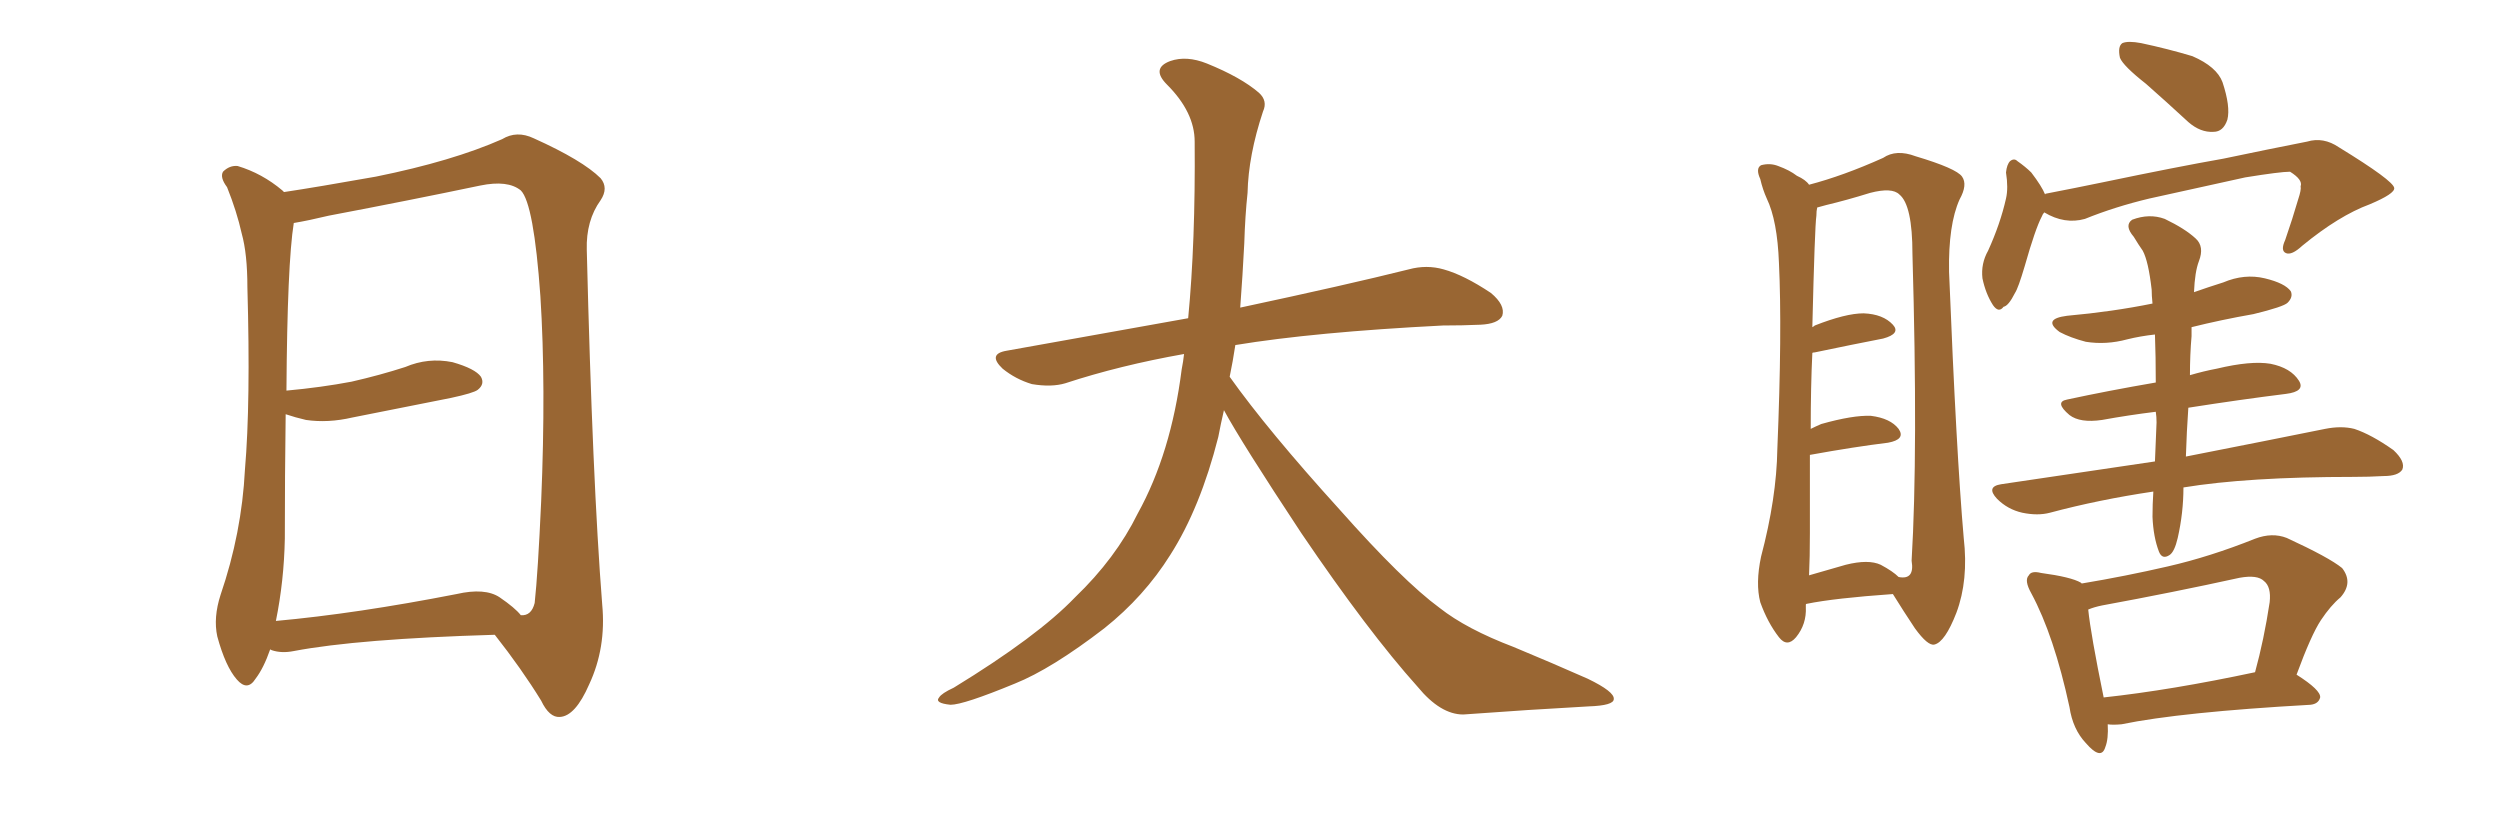 <svg xmlns="http://www.w3.org/2000/svg" xmlns:xlink="http://www.w3.org/1999/xlink" width="450" height="150"><path fill="#996633" padding="10" d="M89.06 114.26L89.06 114.26Q64.45 114.99 52.88 117.19L52.88 117.19Q50.68 117.63 48.93 117.04L48.93 117.04Q48.63 116.89 48.63 116.89L48.63 116.89Q47.46 120.26 46.00 122.17L46.00 122.17Q44.53 124.51 42.63 122.31L42.63 122.31Q40.58 119.97 39.11 114.55L39.11 114.55Q38.38 111.18 39.70 107.08L39.70 107.08Q43.51 95.95 44.09 84.52L44.09 84.52Q45.12 72.51 44.53 51.71L44.53 51.71Q44.53 45.70 43.51 42.04L43.51 42.04Q42.63 38.09 40.87 33.69L40.87 33.69Q39.55 31.93 40.14 30.91L40.14 30.91Q41.31 29.74 42.77 29.88L42.77 29.88Q47.17 31.20 50.83 34.28L50.83 34.28Q50.98 34.42 51.12 34.57L51.12 34.57Q56.98 33.69 67.68 31.79L67.68 31.79Q81.45 29.00 90.38 25.05L90.38 25.05Q93.02 23.44 96.09 24.90L96.09 24.90Q104.88 28.86 108.11 32.08L108.11 32.08Q109.57 33.84 108.11 36.04L108.11 36.04Q105.47 39.70 105.62 44.97L105.62 44.97Q106.64 86.43 108.40 108.84L108.40 108.84Q109.13 116.60 106.05 123.19L106.05 123.19Q103.56 128.91 100.78 129.05L100.78 129.05Q98.88 129.20 97.41 126.12L97.41 126.12Q93.90 120.41 89.06 114.26ZM93.75 110.74L93.75 110.74L93.75 110.74Q95.65 110.89 96.24 108.54L96.24 108.54Q96.83 103.13 97.41 90.23L97.41 90.23Q98.29 69.29 97.27 53.32L97.27 53.32Q96.09 36.62 93.75 34.28L93.75 34.28Q91.41 32.37 86.43 33.40L86.43 33.40Q73.83 36.04 59.18 38.82L59.18 38.82Q55.52 39.70 52.88 40.14L52.88 40.14Q51.71 47.46 51.56 70.31L51.56 70.31Q57.86 69.73 63.28 68.70L63.28 68.70Q68.41 67.53 72.95 66.06L72.95 66.06Q77.05 64.31 81.45 65.19L81.45 65.19Q85.55 66.36 86.57 67.82L86.57 67.82Q87.30 69.14 85.99 70.17L85.99 70.17Q85.25 70.75 81.15 71.63L81.15 71.63Q72.22 73.39 63.43 75.15L63.43 75.15Q59.03 76.17 55.08 75.59L55.08 75.59Q53.17 75.15 51.42 74.56L51.42 74.56Q51.27 85.55 51.27 96.97L51.27 96.97Q51.12 104.59 49.66 111.77L49.66 111.77Q64.16 110.45 82.18 106.93L82.18 106.93Q87.30 105.76 89.94 107.52L89.94 107.52Q92.72 109.42 93.75 110.74ZM220.31 73.83L220.31 73.83L220.31 73.83Q219.73 76.32 219.29 78.66L219.29 78.66Q216.06 91.41 210.64 99.90L210.64 99.90Q205.96 107.37 198.78 113.09L198.78 113.09Q189.26 120.41 182.67 123.05L182.67 123.05Q173.44 126.86 171.09 126.86L171.09 126.86Q168.16 126.56 169.04 125.54L169.04 125.54Q169.48 124.80 171.68 123.78L171.68 123.78Q186.77 114.55 193.51 107.52L193.51 107.52Q200.83 100.49 204.79 92.43L204.79 92.43Q210.79 81.59 212.70 66.50L212.70 66.50Q212.99 65.04 213.13 63.72L213.13 63.72Q201.56 65.77 191.75 68.99L191.75 68.99Q189.26 69.73 185.74 69.14L185.74 69.14Q182.81 68.26 180.47 66.36L180.47 66.36Q177.69 63.72 181.20 63.13L181.20 63.13Q198.49 60.06 213.87 57.28L213.87 57.28Q215.19 43.65 215.04 25.49L215.04 25.49Q215.04 20.21 210.06 15.23L210.06 15.23Q207.13 12.30 210.64 10.99L210.64 10.99Q213.57 9.96 217.24 11.43L217.24 11.43Q223.39 13.92 226.61 16.70L226.61 16.70Q228.22 18.16 227.34 20.07L227.34 20.07Q224.71 27.98 224.56 34.72L224.56 34.72Q224.12 38.82 223.97 43.80L223.97 43.80Q223.68 49.51 223.24 55.37L223.24 55.37Q242.43 51.27 253.56 48.49L253.56 48.49Q256.79 47.61 259.86 48.49L259.86 48.49Q263.53 49.51 268.36 52.73L268.36 52.73Q271.00 54.93 270.41 56.84L270.41 56.84Q269.68 58.30 266.46 58.45L266.46 58.45Q263.23 58.59 259.72 58.59L259.72 58.59Q236.57 59.77 222.36 62.11L222.36 62.11Q221.92 65.04 221.34 67.82L221.34 67.82Q228.22 77.49 241.11 91.70L241.11 91.70Q252.54 104.59 259.13 109.42L259.13 109.42Q263.96 113.23 272.46 116.46L272.46 116.46Q279.49 119.38 285.79 122.17L285.79 122.17Q290.63 124.51 290.48 125.83L290.48 125.83Q290.48 127.00 285.94 127.15L285.94 127.15Q275.39 127.73 263.38 128.61L263.38 128.61Q259.28 128.61 255.18 123.63L255.18 123.63Q246.24 113.67 234.23 95.95L234.23 95.95Q223.39 79.54 220.31 73.83ZM325.05 108.84L325.05 108.84Q325.05 109.13 325.05 109.28L325.05 109.28Q325.20 112.35 323.29 114.70L323.29 114.70Q321.68 116.60 320.21 114.70L320.21 114.70Q318.16 112.06 316.85 108.40L316.85 108.40Q315.97 105.03 316.99 100.20L316.99 100.20Q319.78 89.65 319.92 80.86L319.92 80.86Q320.80 59.62 320.21 47.31L320.21 47.31Q319.92 39.70 318.02 35.74L318.02 35.74Q317.29 34.13 316.85 32.23L316.85 32.23Q315.97 30.32 316.99 29.74L316.99 29.74Q318.60 29.30 320.07 29.88L320.07 29.88Q322.12 30.62 323.44 31.64L323.44 31.64Q325.05 32.37 325.63 33.25L325.63 33.25Q331.79 31.64 338.96 28.42L338.96 28.42Q341.31 26.81 344.82 28.13L344.82 28.13Q352.15 30.32 353.17 31.79L353.17 31.79Q354.20 33.25 352.73 35.89L352.73 35.89Q350.68 40.43 350.83 48.93L350.83 48.93Q352.15 81.74 353.47 96.83L353.47 96.83Q354.35 104.44 352.15 110.30L352.15 110.30Q350.10 115.58 348.19 116.02L348.19 116.02Q347.02 116.31 344.68 113.09L344.68 113.09Q342.63 110.01 340.72 106.93L340.72 106.93Q330.18 107.67 325.20 108.69L325.20 108.69Q325.05 108.69 325.05 108.84ZM338.53 101.66L338.53 101.66Q340.72 102.83 341.75 103.86L341.75 103.86Q344.68 104.44 344.09 100.93L344.09 100.93Q345.26 81.30 344.24 45.70L344.24 45.70Q344.24 36.91 341.89 35.01L341.89 35.01Q340.58 33.69 336.62 34.72L336.62 34.72Q332.37 36.04 328.71 36.91L328.71 36.91Q327.69 37.21 327.10 37.35L327.10 37.35Q326.95 37.94 326.95 38.82L326.95 38.82Q326.66 40.72 326.22 58.89L326.22 58.89Q326.51 58.74 326.66 58.59L326.66 58.59Q332.23 56.40 335.45 56.40L335.45 56.40Q338.96 56.54 340.72 58.45L340.72 58.45Q342.19 60.06 338.96 60.94L338.96 60.94Q333.69 61.96 326.66 63.43L326.66 63.43Q326.22 63.43 326.22 63.57L326.22 63.57Q325.93 69.58 325.93 77.20L325.93 77.20Q326.81 76.76 327.83 76.32L327.83 76.32Q333.54 74.71 336.77 74.85L336.77 74.85Q340.28 75.29 341.75 77.20L341.75 77.20Q343.07 79.10 339.84 79.69L339.84 79.69Q333.84 80.42 325.78 81.88L325.78 81.88Q325.78 88.33 325.78 95.95L325.78 95.95Q325.78 100.34 325.63 103.56L325.63 103.56Q328.56 102.69 332.23 101.66L332.23 101.66Q336.33 100.63 338.53 101.66ZM386.28 15.09L386.28 15.09Q382.18 11.87 381.59 10.40L381.59 10.40Q381.15 8.35 382.03 7.76L382.03 7.76Q383.06 7.32 385.40 7.76L385.40 7.76Q390.23 8.79 394.63 10.11L394.63 10.11Q399.02 12.01 400.05 14.79L400.05 14.79Q401.51 19.19 400.93 21.53L400.93 21.53Q400.20 23.73 398.44 23.73L398.44 23.73Q396.09 23.88 393.90 21.97L393.90 21.97Q389.94 18.31 386.28 15.09ZM367.97 38.23L367.97 38.23Q367.68 38.53 367.53 38.96L367.53 38.96Q366.36 41.16 364.45 47.90L364.45 47.90Q363.28 51.86 362.70 52.73L362.70 52.73Q361.52 55.08 360.64 55.22L360.64 55.22Q359.77 56.40 358.74 54.93L358.74 54.93Q357.42 52.88 356.84 50.10L356.84 50.10Q356.54 47.46 357.86 45.12L357.86 45.12Q360.06 40.28 361.08 35.74L361.08 35.74Q361.52 33.84 361.08 31.05L361.08 31.05Q361.23 29.59 361.82 29.00L361.82 29.00Q362.55 28.42 363.13 29.00L363.13 29.00Q364.60 30.03 365.63 31.05L365.63 31.05Q367.53 33.54 368.12 35.01L368.12 35.01Q368.12 34.86 368.26 34.86L368.26 34.86Q373.54 33.84 378.52 32.81L378.52 32.81Q391.85 30.03 400.20 28.56L400.20 28.56Q408.54 26.81 415.28 25.49L415.28 25.49Q418.21 24.61 421.00 26.51L421.00 26.51Q430.81 32.52 430.96 33.84L430.96 33.84Q431.10 34.86 426.56 36.77L426.56 36.77Q421.00 38.82 414.40 44.24L414.40 44.24Q412.50 46.00 411.47 45.56L411.47 45.56Q410.45 45.12 411.33 43.21L411.33 43.21Q412.65 39.40 413.67 35.89L413.67 35.89Q414.26 34.13 414.11 33.54L414.11 33.54Q414.55 32.37 412.21 30.91L412.21 30.91Q410.45 30.91 404.15 31.93L404.15 31.93Q393.46 34.28 386.87 35.74L386.87 35.74Q380.71 37.21 375.29 39.40L375.29 39.40Q371.63 40.43 367.97 38.23ZM393.02 87.74L393.02 87.74Q393.02 92.29 391.99 96.83L391.99 96.83Q391.41 99.32 390.53 99.90L390.53 99.90Q389.21 100.78 388.62 99.32L388.62 99.32Q387.60 96.68 387.45 93.02L387.45 93.02Q387.45 90.82 387.60 88.48L387.60 88.48Q377.78 89.94 368.99 92.29L368.99 92.29Q366.80 92.87 364.01 92.29L364.01 92.29Q361.38 91.70 359.47 89.79L359.47 89.79Q357.42 87.60 360.21 87.16L360.21 87.16Q375 84.96 387.89 83.06L387.89 83.06Q388.04 79.69 388.18 76.03L388.18 76.03Q388.18 75 388.04 74.12L388.04 74.12Q383.20 74.71 378.37 75.59L378.37 75.59Q374.41 76.17 372.51 74.71L372.51 74.71Q369.73 72.36 372.07 71.92L372.07 71.92Q379.54 70.31 388.04 68.85L388.04 68.85Q388.04 64.16 387.89 60.21L387.89 60.21Q385.25 60.50 382.91 61.08L382.91 61.08Q379.10 62.11 375.44 61.52L375.44 61.52Q372.66 60.79 370.75 59.77L370.75 59.77Q367.53 57.42 372.07 56.84L372.07 56.84Q380.27 56.10 387.45 54.64L387.45 54.64Q387.30 53.17 387.30 52.15L387.30 52.15Q386.72 47.02 385.69 45.12L385.69 45.12Q384.96 44.09 384.08 42.63L384.08 42.63Q382.32 40.58 383.79 39.55L383.79 39.55Q386.87 38.38 389.65 39.40L389.65 39.40Q393.31 41.16 395.21 42.92L395.21 42.92Q396.83 44.38 395.80 47.02L395.80 47.02Q395.07 48.93 394.92 52.59L394.92 52.59Q397.41 51.71 400.20 50.83L400.20 50.83Q404.00 49.22 407.67 50.10L407.67 50.10Q411.33 50.98 412.35 52.44L412.35 52.44Q412.79 53.47 411.77 54.49L411.77 54.49Q411.04 55.22 405.62 56.54L405.62 56.54Q399.76 57.57 394.48 58.89L394.48 58.89Q394.48 59.62 394.48 60.50L394.48 60.50Q394.19 63.87 394.19 67.53L394.19 67.53Q396.68 66.80 399.02 66.36L399.02 66.36Q405.18 64.89 408.69 65.48L408.69 65.48Q412.35 66.21 413.82 68.55L413.82 68.55Q414.99 70.46 411.47 70.90L411.47 70.90Q403.27 71.92 393.90 73.39L393.90 73.39Q393.60 77.64 393.46 82.18L393.46 82.18Q409.13 79.10 418.51 77.20L418.51 77.20Q421.44 76.61 423.78 77.20L423.78 77.20Q426.86 78.22 430.81 81.01L430.81 81.01Q433.01 83.06 432.42 84.52L432.42 84.52Q431.69 85.69 429.05 85.69L429.05 85.69Q426.42 85.84 423.63 85.84L423.63 85.84Q404.59 85.84 393.02 87.74ZM379.39 130.37L379.39 130.37Q379.54 133.01 378.96 134.47L378.96 134.47Q378.22 136.96 375.44 133.74L375.44 133.74Q373.10 131.25 372.51 127.29L372.51 127.29Q369.73 114.40 365.63 106.79L365.63 106.79Q364.31 104.44 365.19 103.56L365.19 103.56Q365.63 102.69 367.38 103.13L367.38 103.13Q372.80 103.86 374.56 104.88L374.56 104.88Q374.56 104.88 374.71 105.03L374.71 105.03Q382.62 103.71 390.23 101.95L390.23 101.95Q397.85 100.20 405.91 96.97L405.91 96.97Q408.98 95.80 411.62 96.83L411.62 96.83Q419.24 100.34 421.58 102.25L421.58 102.25Q423.63 104.88 421.29 107.52L421.29 107.52Q419.53 108.98 417.77 111.62L417.77 111.62Q416.02 114.26 413.38 121.44L413.38 121.44Q417.77 124.22 417.63 125.54L417.63 125.54Q417.33 126.71 415.87 126.86L415.87 126.86Q392.58 128.17 381.88 130.37L381.88 130.37Q380.27 130.52 379.39 130.37ZM378.66 125.54L378.66 125.54L378.66 125.54Q390.82 124.22 405.91 121.00L405.91 121.00Q407.52 115.14 408.54 108.40L408.54 108.40Q408.84 105.62 407.52 104.59L407.52 104.59Q406.35 103.42 403.13 104.00L403.13 104.00Q391.11 106.64 378.37 108.98L378.37 108.98Q376.90 109.28 375.88 109.72L375.88 109.72Q376.32 114.11 378.66 125.54Z"/></svg>
